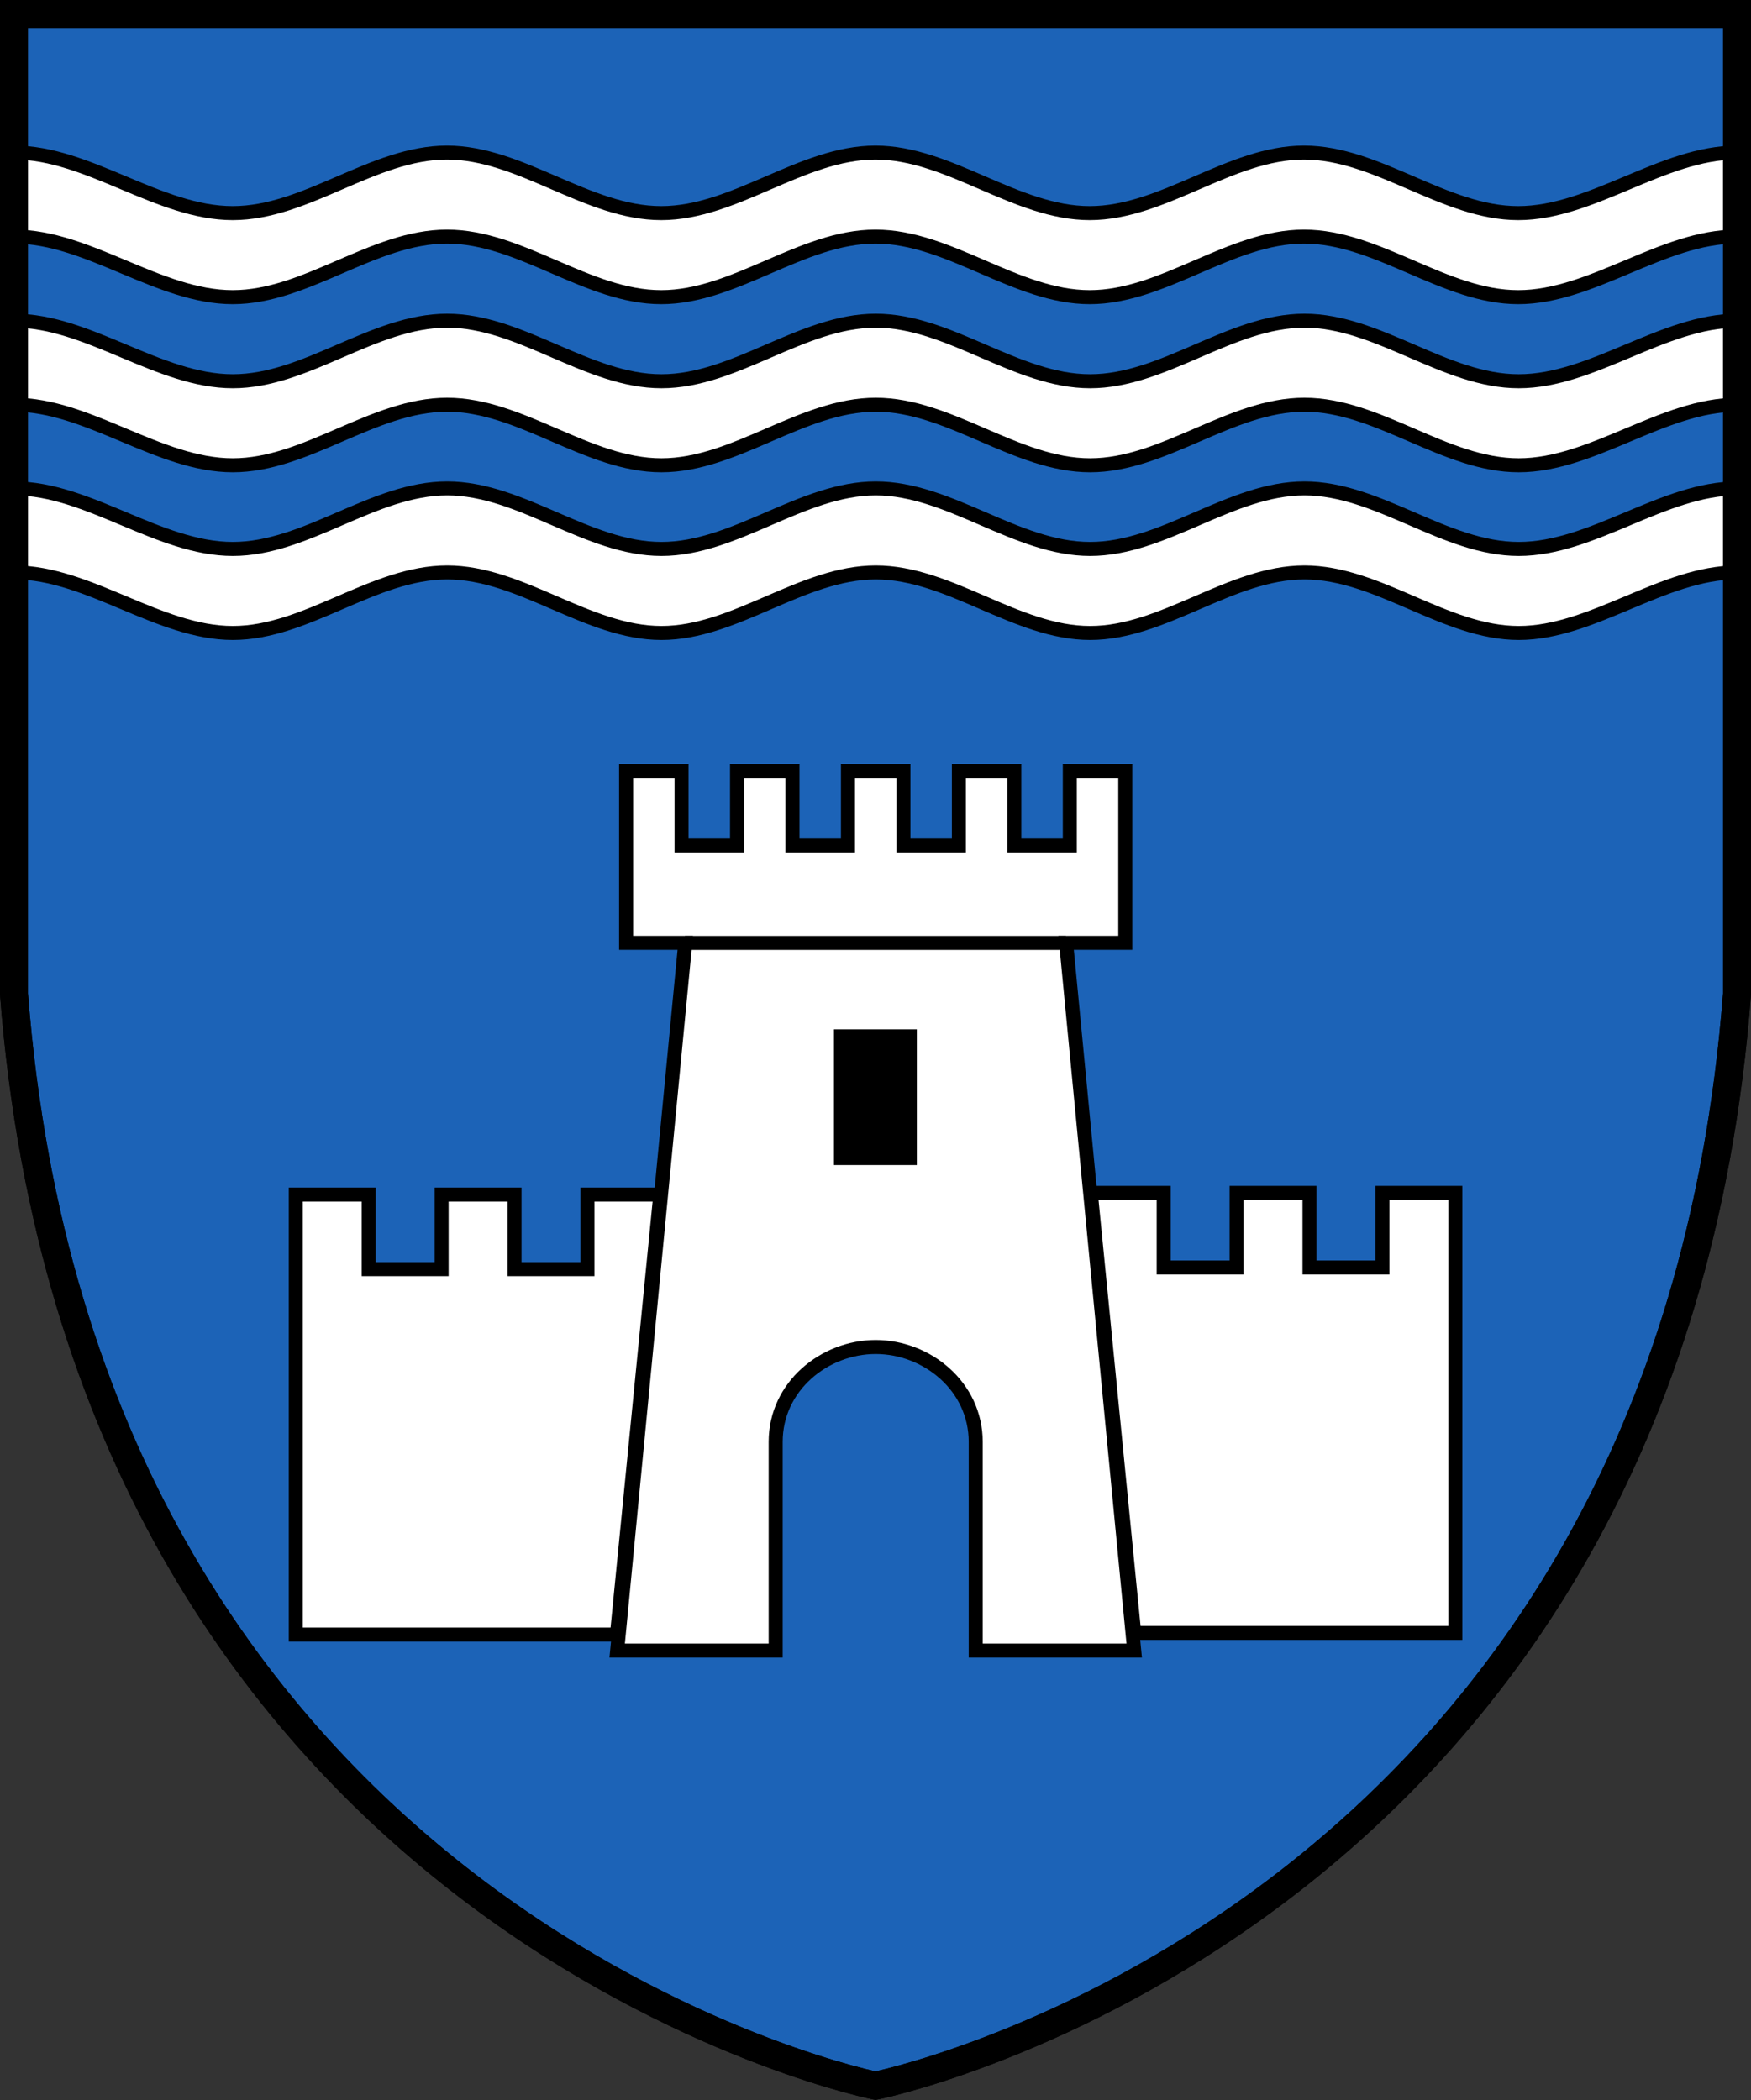 <svg width="500" height="599.8" version="1.0" xml:space="preserve" xmlns="http://www.w3.org/2000/svg"><rect width="100%" height="100%" fill="#333333" stroke="none"/><path d="M4 4v279.9c20.02 260 236.1 309.8 246 311.8 9.96-2.002 226.1-51.99 246-311.8V4z" fill="#1c63b7" stroke="#000" stroke-width="7.998"/><g stroke="#000" stroke-dashoffset="4.58" stroke-miterlimit="8" stroke-width="1.67"><g fill="#fff"><path d="M188.56 341.194h-20.82v21.305h-20.818v-21.305h-20.82v21.305h-20.818v-21.305H84.465v125.67h91.695zM311.474 340.714h20.819v21.306h20.819v-21.306h20.819v21.306h20.818v-21.306h20.82v125.67h-91.696z" stroke-width="4.001"/><path d="M305.484 220.196V241.5h-15.838v-21.305H273.81V241.5H257.97v-21.305h-15.837V241.5h-15.838v-21.305H210.46V241.5H194.62v-21.305h-15.837v49.094h16.896l-19.446 202.15h45.26v-59.612c0-15.89 13.957-27.1 28.56-27.1 14.595 0 28.561 11.212 28.561 27.1v59.612h45.26L304.43 269.29h16.896v-49.094z" stroke-width="4.001"/></g><path stroke="none" d="M238.132 293.992h23.673v38.768h-23.673z"/><path d="M195.603 269.314h108.755" fill="none" stroke-width="4.001"/></g><g fill="#fff" stroke="#000" stroke-dashoffset="4.58" stroke-miterlimit="20" stroke-width="4"><path d="M4.103 67.58c21.1 0 41.25 17.29 62.35 17.29s40.08-17.29 61.18-17.29 40.08 17.29 61.18 17.29 40.08-17.29 61.18-17.29 40.08 17.29 61.18 17.29 40.08-17.29 61.18-17.29 40.08 17.29 61.18 17.29 41.18-17.29 62.28-17.29l.067-24c-21.1 0-41.25 17.29-62.35 17.29s-40.08-17.29-61.18-17.29-40.08 17.29-61.18 17.29-40.08-17.29-61.18-17.29-40.08 17.29-61.18 17.29-40.08-17.29-61.18-17.29-40.08 17.29-61.18 17.29S25.2 43.58 4.1 43.58zM4.103 115.6c21.11 0 41.26 17.29 62.37 17.29s40.09-17.29 61.2-17.29 40.09 17.29 61.2 17.29 40.09-17.29 61.2-17.29 40.09 17.29 61.2 17.29 40.09-17.29 61.2-17.29 40.09 17.29 61.2 17.29 41.2-17.29 62.31-17.29l.067-24c-21.11 0-41.26 17.29-62.37 17.29s-40.09-17.29-61.2-17.29-40.09 17.29-61.2 17.29-40.09-17.29-61.2-17.29-40.09 17.29-61.2 17.29-40.09-17.29-61.2-17.29-40.09 17.29-61.2 17.29S25.22 91.6 4.11 91.6zM4.119 163.5c21.11 0 41.26 17.29 62.37 17.29s40.09-17.29 61.2-17.29 40.09 17.29 61.2 17.29 40.09-17.29 61.2-17.29 40.09 17.29 61.2 17.29 40.09-17.29 61.2-17.29 40.09 17.29 61.2 17.29 41.19-17.29 62.3-17.29l.067-24c-21.11 0-41.26 17.29-62.37 17.29s-40.09-17.29-61.2-17.29-40.09 17.29-61.2 17.29-40.09-17.29-61.2-17.29-40.09 17.29-61.2 17.29-40.09-17.29-61.2-17.29-40.09 17.29-61.2 17.29-41.26-17.29-62.37-17.29z"/></g><path d="M4 4v279.9c20.02 260 236.1 309.8 246 311.8 9.96-2.002 226.1-51.99 246-311.8V4z" fill="none" stroke="#000" stroke-width="8"/></svg>